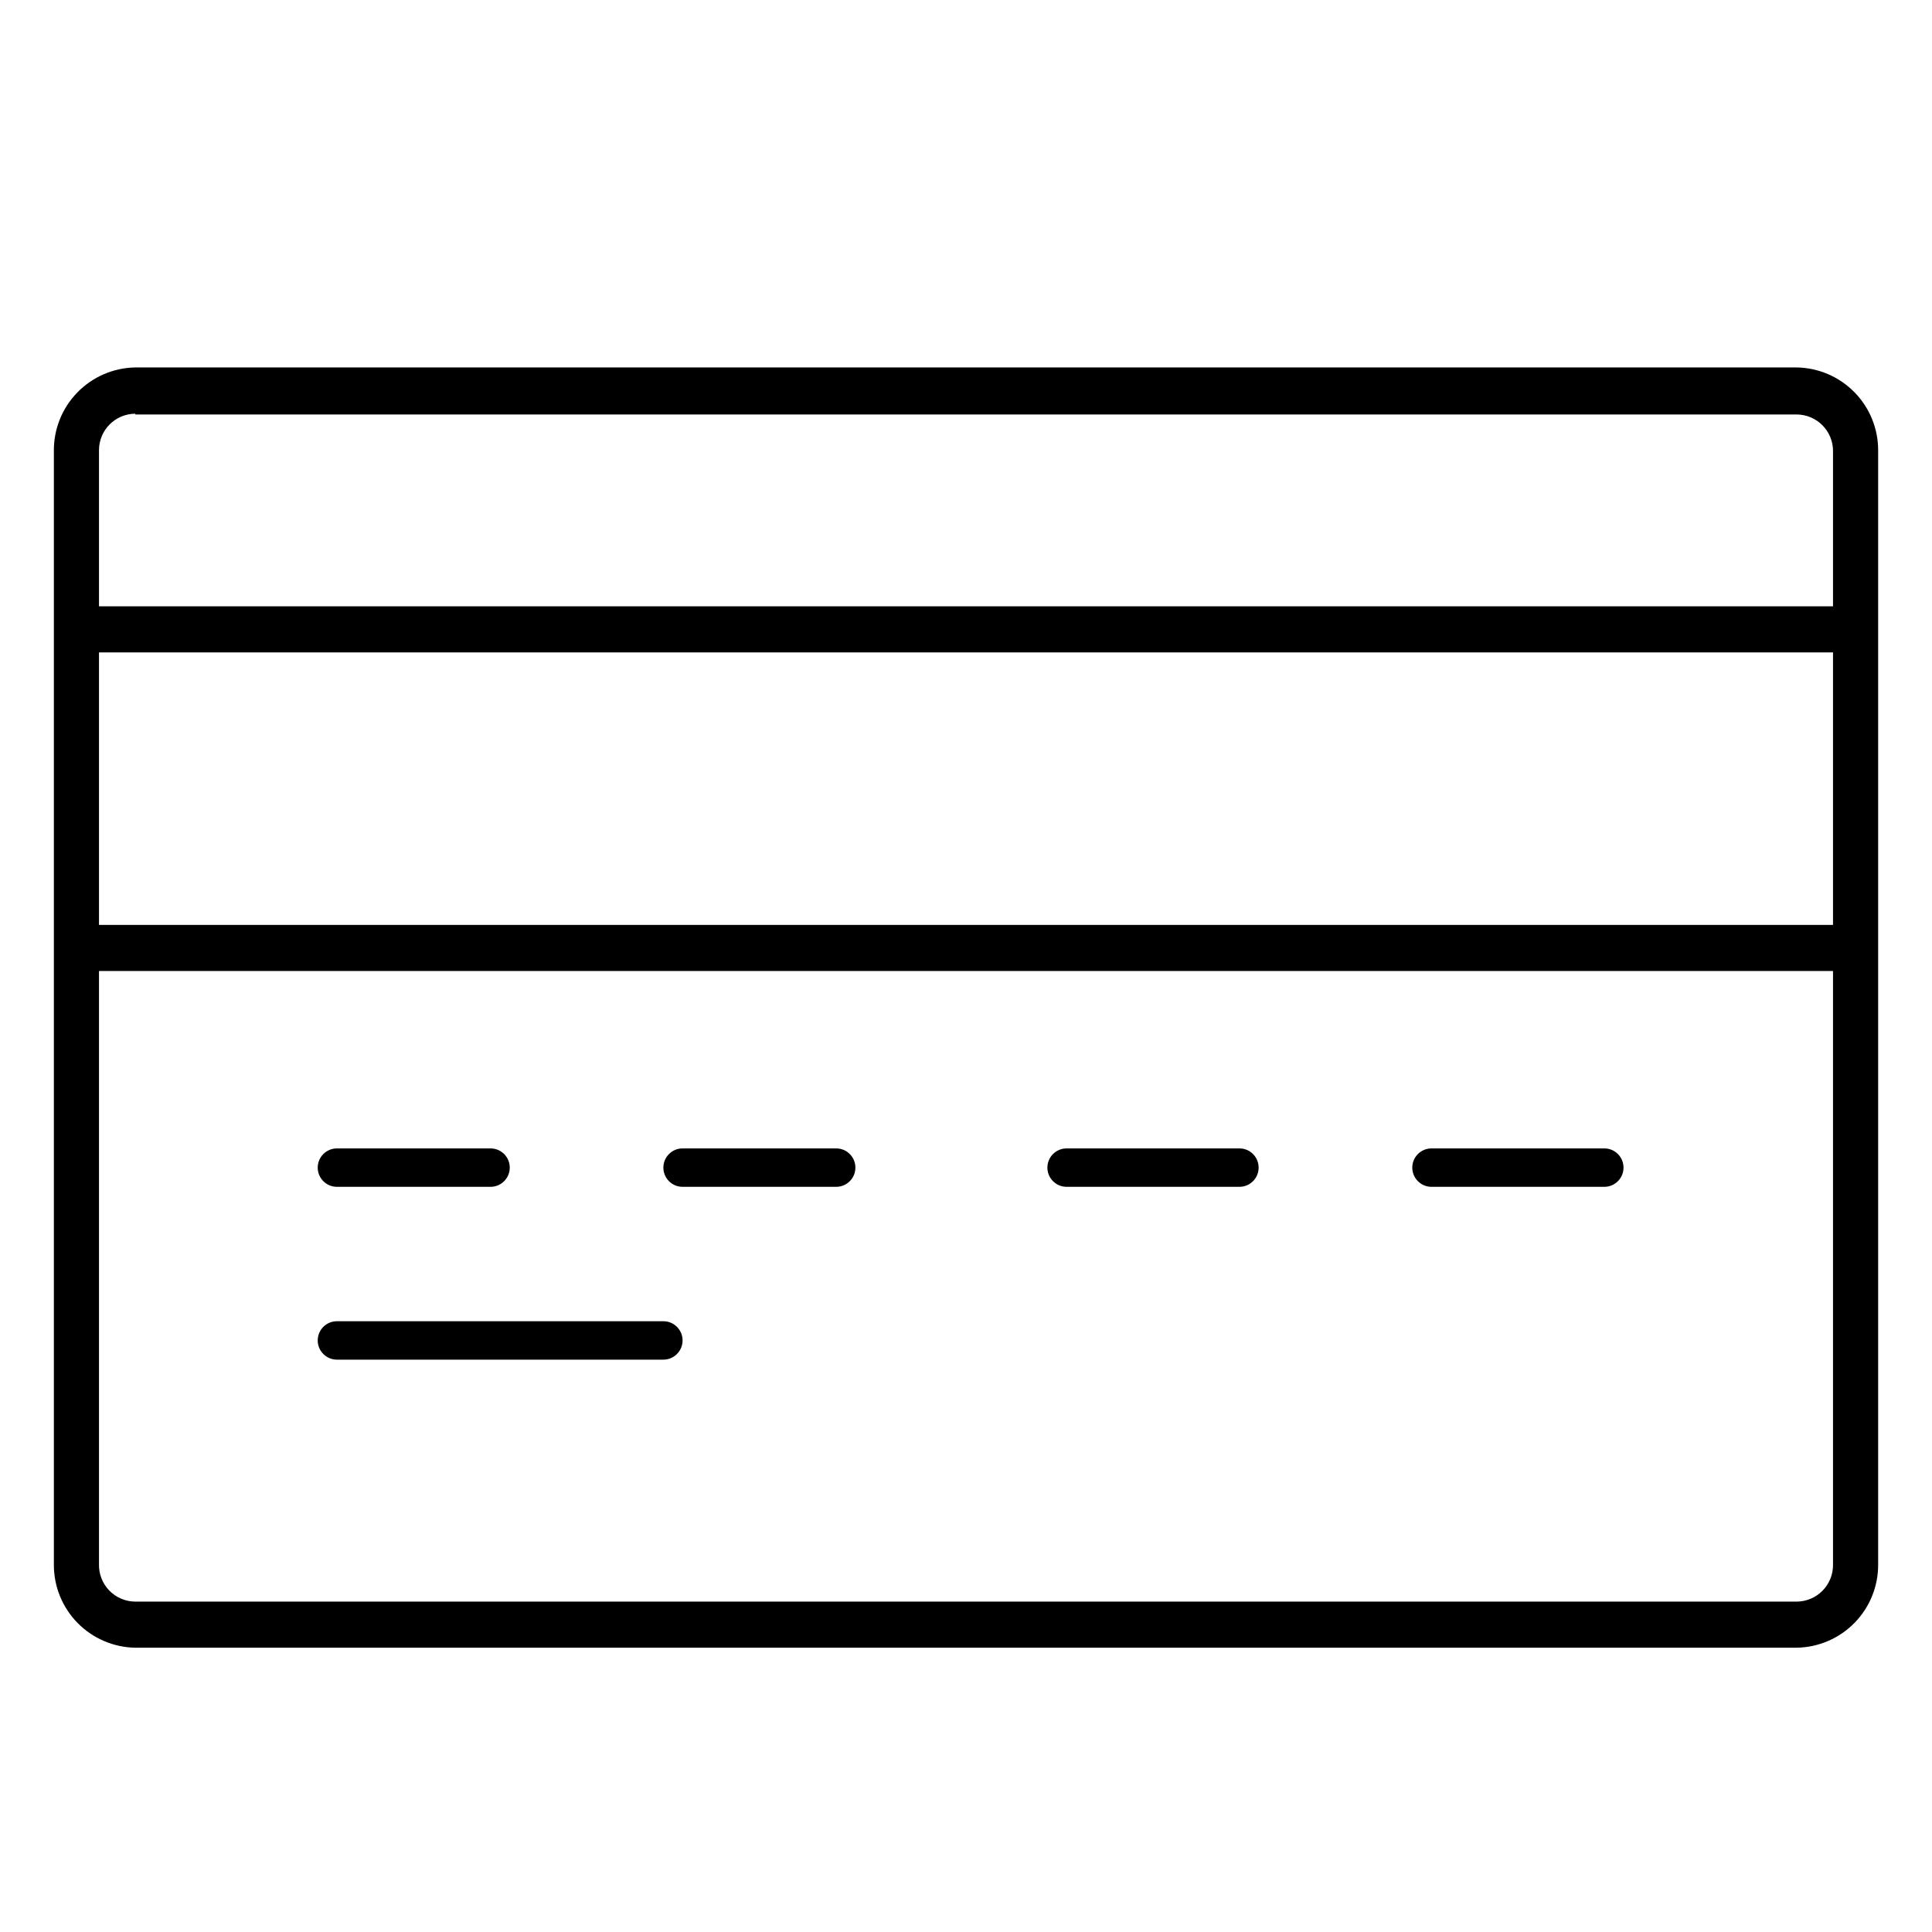 <?xml version="1.0" encoding="UTF-8"?>
<!-- The Best Svg Icon site in the world: iconSvg.co, Visit us! https://iconsvg.co -->
<svg fill="#000000" width="800px" height="800px" version="1.1" viewBox="144 144 512 512" xmlns="http://www.w3.org/2000/svg">
 <g>
  <path d="m365.6 458.52h-40.711c-2.812 0-5.09-2.281-5.09-5.09 0-2.812 2.277-5.09 5.09-5.09h40.711c2.809 0 5.09 2.277 5.09 5.09 0 2.809-2.281 5.09-5.09 5.09z"/>
  <path d="m472.46 458.52h-45.801c-2.809 0-5.09-2.281-5.09-5.09 0-2.812 2.281-5.09 5.09-5.09h45.801c2.812 0 5.09 2.277 5.09 5.09 0 2.809-2.277 5.09-5.09 5.09z"/>
  <path d="m569.16 458.52h-45.801c-2.809 0-5.09-2.281-5.09-5.09 0-2.812 2.281-5.09 5.09-5.09h45.801c2.812 0 5.09 2.277 5.09 5.09 0 2.809-2.277 5.09-5.09 5.09z"/>
  <path d="m274 458.52h-40.711c-2.812 0-5.09-2.281-5.09-5.09 0-2.812 2.277-5.09 5.09-5.09h40.711c2.809 0 5.09 2.277 5.09 5.09 0 2.809-2.281 5.09-5.09 5.09z"/>
  <path d="m319.8 504.32h-86.512c-2.812 0-5.09-2.281-5.09-5.09 0-2.812 2.277-5.09 5.09-5.09h86.512c2.809 0 5.09 2.277 5.09 5.09 0 2.809-2.281 5.09-5.09 5.09z"/>
  <path d="m164.12 389.11h471.7v12.215h-471.7z"/>
  <path d="m164.12 304.68h471.7v12.215h-471.7z"/>
  <path d="m620.15 580.66h-440.3c-5.754-0.094-11.242-2.445-15.277-6.547-4.039-4.106-6.301-9.629-6.297-15.387v-295.16c-0.07-5.801 2.164-11.391 6.207-15.547 4.043-4.16 9.57-6.547 15.367-6.641h440.3c5.754 0.094 11.242 2.445 15.277 6.547 4.039 4.106 6.301 9.629 6.301 15.387v295.16c0.066 5.801-2.164 11.391-6.211 15.551-4.043 4.156-9.566 6.543-15.367 6.637zm-440.3-327.02c-5.32 0.027-9.617 4.348-9.617 9.668v295.16c-0.082 2.609 0.895 5.141 2.703 7.019 1.812 1.875 4.305 2.941 6.914 2.957h440.3c2.562-0.016 5.019-1.047 6.82-2.871 1.805-1.82 2.812-4.285 2.797-6.852v-295.16c0.016-2.562-0.992-5.027-2.797-6.852-1.801-1.824-4.258-2.856-6.82-2.867h-440.3z"/>
 </g>
</svg>